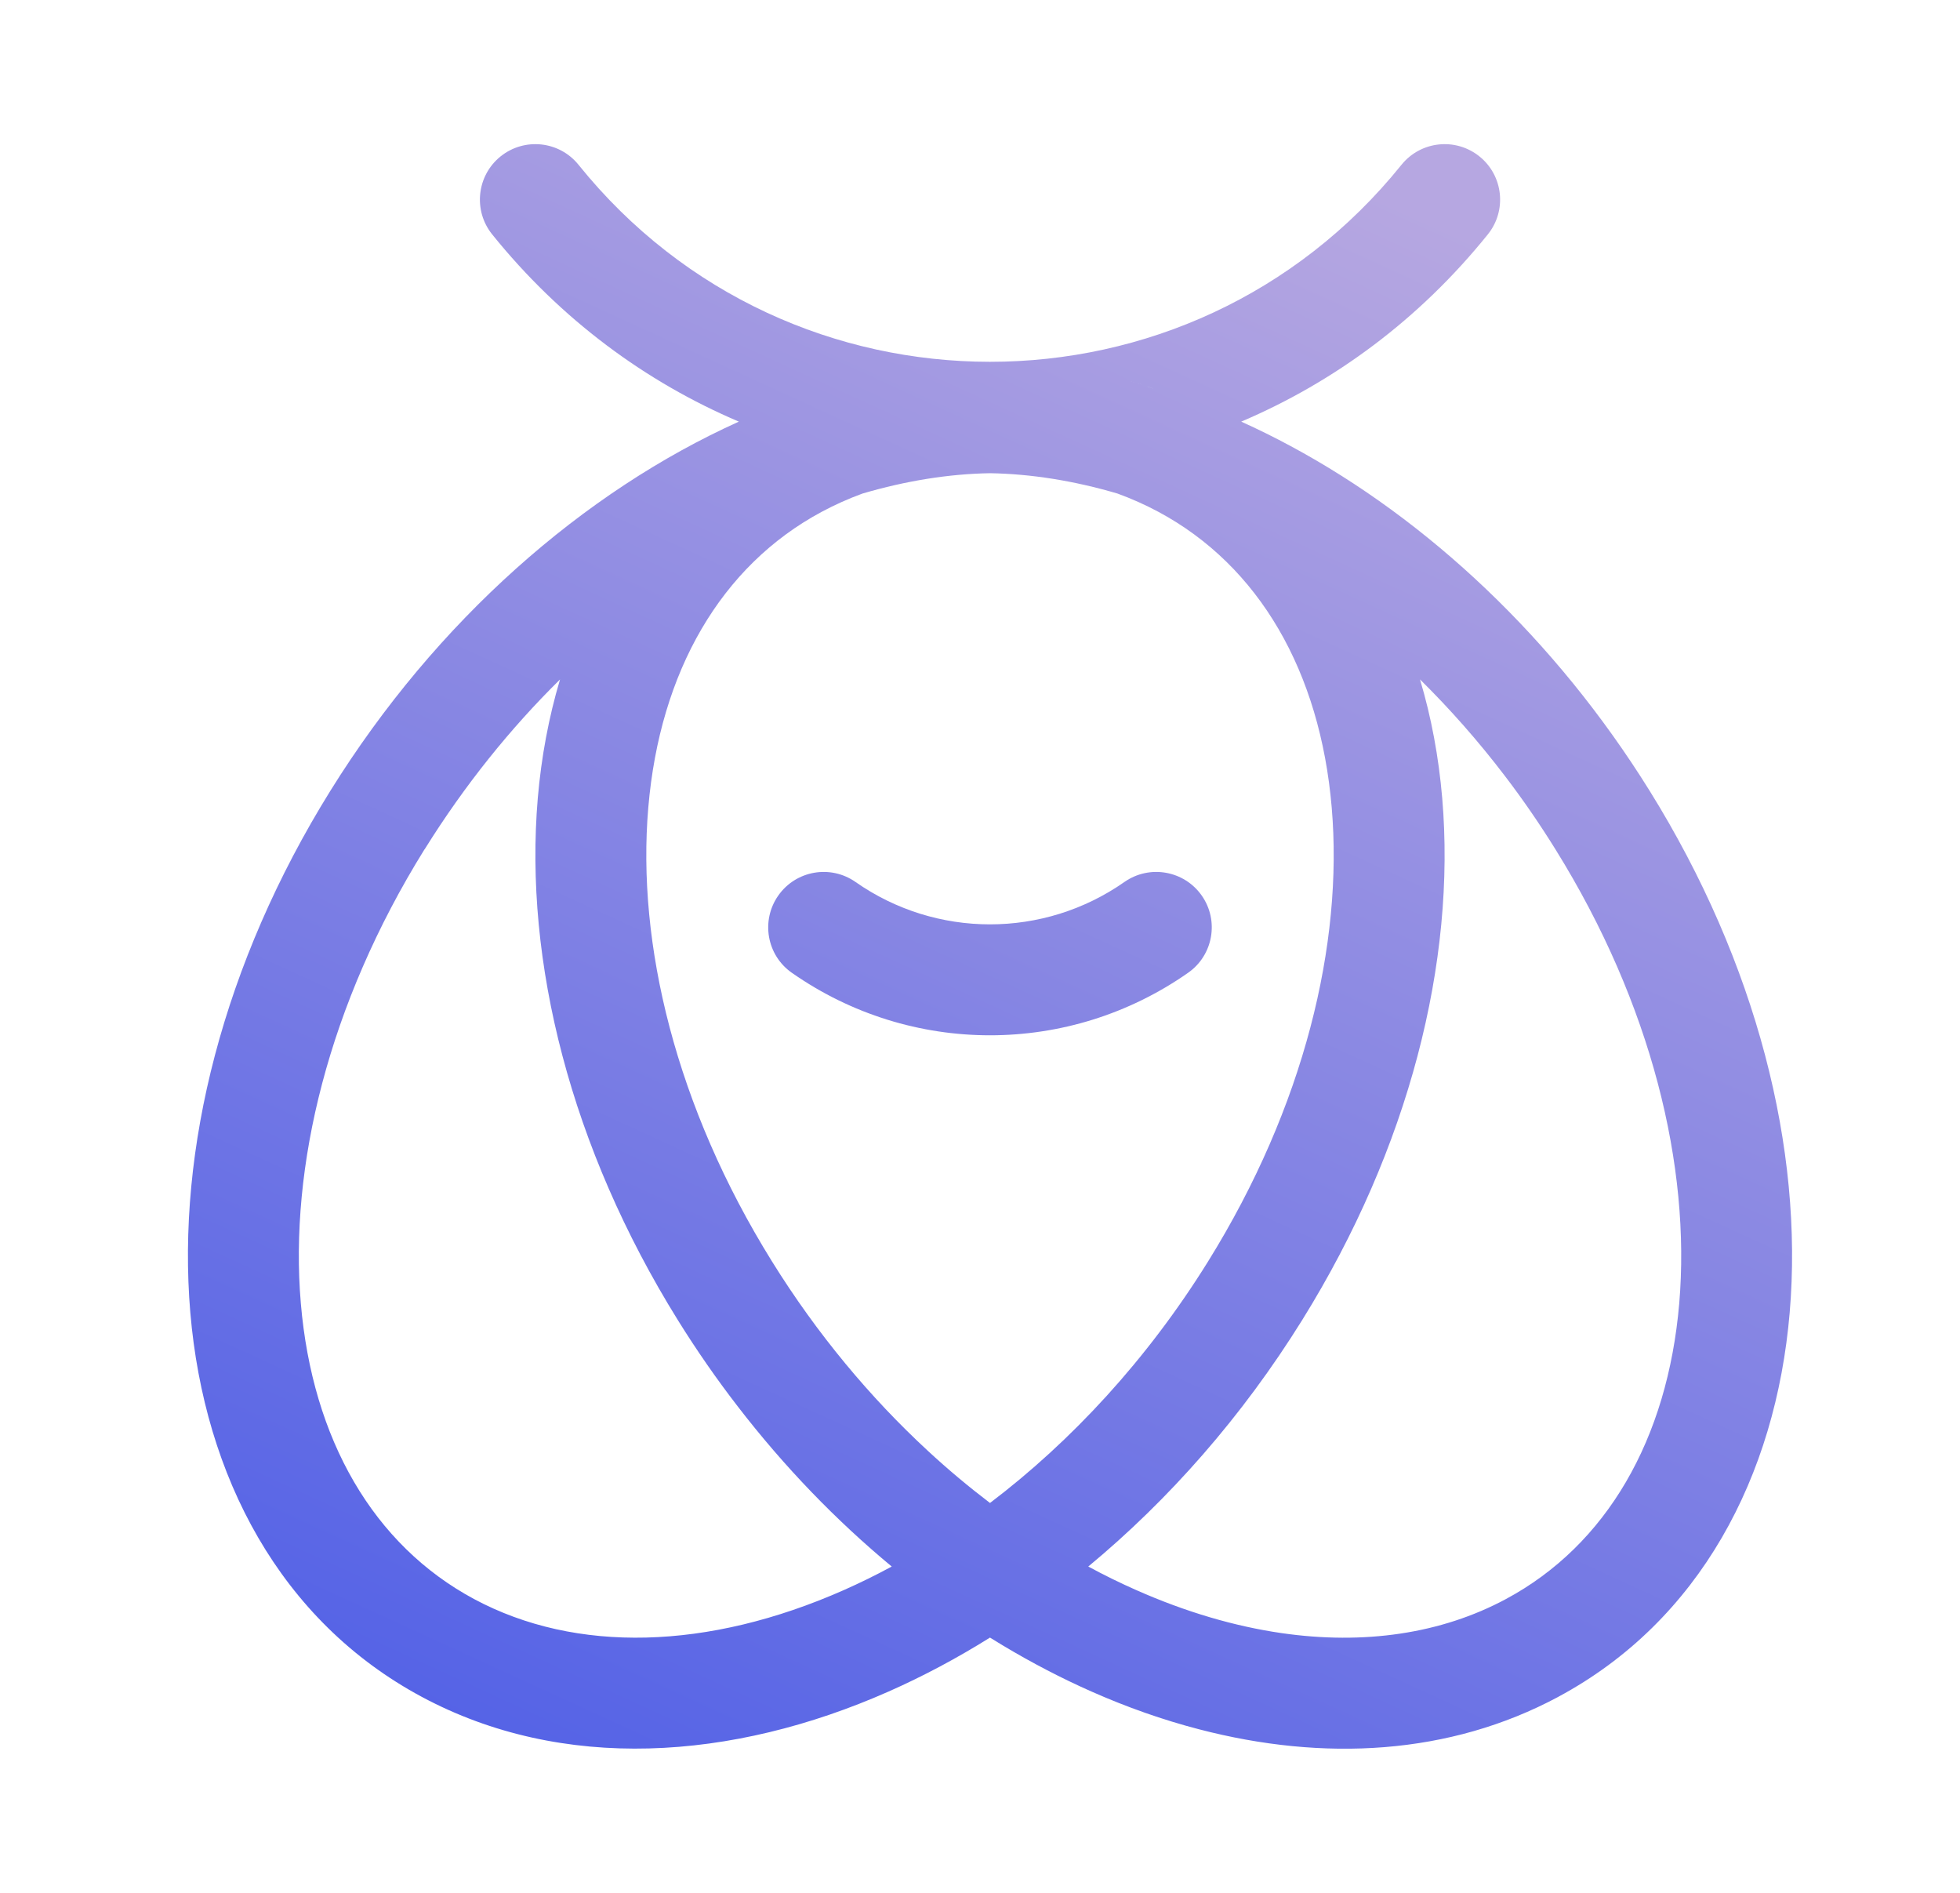 <svg width="29" height="28" viewBox="0 0 29 28" fill="none" xmlns="http://www.w3.org/2000/svg">
<g id="Icon">
<path id="Union" fill-rule="evenodd" clip-rule="evenodd" d="M8.56 2.438C8.276 2.085 7.759 2.03 7.406 2.314C7.054 2.598 6.998 3.114 7.282 3.467C8.299 4.729 9.559 5.653 10.932 6.237C8.636 7.273 6.455 9.177 4.888 11.698C3.304 14.246 2.61 17.001 2.816 19.418C3.023 21.84 4.147 23.978 6.241 25.101C8.32 26.216 10.831 26.047 13.148 25.022C13.655 24.798 14.157 24.531 14.648 24.224L14.649 24.225L14.649 24.225C14.711 24.264 14.774 24.302 14.837 24.34C15.268 24.598 15.706 24.826 16.149 25.022C16.673 25.254 17.206 25.442 17.742 25.581C19.584 26.061 21.446 25.964 23.056 25.101L23.055 25.101C25.149 23.978 26.274 21.84 26.48 19.418C26.686 17.001 25.992 14.246 24.408 11.698C23.009 9.448 21.121 7.688 19.099 6.6C18.856 6.469 18.611 6.348 18.365 6.237C19.738 5.653 20.998 4.729 22.014 3.467C22.298 3.115 22.243 2.598 21.89 2.314C21.537 2.03 21.021 2.085 20.736 2.438C19.172 4.38 16.91 5.352 14.649 5.352V5.359L14.648 5.359L14.648 5.359V5.352C12.386 5.352 10.124 4.38 8.56 2.438ZM22.28 23.655C21.322 24.169 20.181 24.334 18.962 24.158C18.265 24.057 17.542 23.845 16.813 23.522C16.575 23.417 16.338 23.301 16.102 23.173C17.294 22.186 18.379 20.956 19.267 19.527C20.851 16.979 21.545 14.224 21.339 11.807C21.287 11.2 21.178 10.61 21.01 10.05C21.451 10.485 21.873 10.962 22.266 11.478C22.529 11.822 22.779 12.185 23.015 12.565L23.015 12.565C24.441 14.858 25.017 17.264 24.846 19.279C24.674 21.29 23.772 22.855 22.28 23.655ZM17.059 5.746L17.061 5.746C16.946 5.705 16.831 5.668 16.714 5.633C16.83 5.667 16.945 5.705 17.059 5.746ZM16.535 7.301C16.743 7.377 16.945 7.467 17.139 7.571C18.631 8.371 19.533 9.936 19.704 11.946C19.876 13.961 19.299 16.368 17.874 18.661C16.973 20.111 15.854 21.318 14.648 22.233C14.335 21.995 14.027 21.738 13.728 21.461C12.875 20.673 12.089 19.733 11.423 18.661L11.423 18.661C11.423 18.661 11.423 18.661 11.423 18.661C9.997 16.368 9.42 13.961 9.592 11.946C9.763 9.936 10.666 8.371 12.158 7.571C12.352 7.467 12.553 7.377 12.761 7.301C13.408 7.111 14.042 7.01 14.648 7C15.255 7.01 15.889 7.111 16.535 7.301ZM10.912 20.8C10.6 20.396 10.305 19.971 10.029 19.527C8.445 16.979 7.751 14.224 7.957 11.807C8.009 11.2 8.119 10.611 8.286 10.051C7.552 10.774 6.873 11.616 6.282 12.565L6.282 12.564L6.281 12.564C4.856 14.857 4.279 17.264 4.451 19.279C4.622 21.29 5.524 22.855 7.016 23.655C8.523 24.462 10.479 24.409 12.484 23.522C12.721 23.417 12.958 23.301 13.194 23.173C12.374 22.494 11.603 21.698 10.912 20.8ZM11.515 13.248C11.775 12.877 12.286 12.787 12.657 13.046C13.852 13.883 15.443 13.883 16.638 13.046C17.009 12.787 17.521 12.877 17.781 13.248C18.041 13.619 17.95 14.131 17.579 14.39C15.819 15.623 13.477 15.623 11.716 14.39C11.345 14.131 11.255 13.619 11.515 13.248Z" fill="url(#paint0_linear_3936_526)"/>
</g>
<defs>
<linearGradient id="paint0_linear_3936_526" x1="24.464" y1="4.721" x2="11.286" y2="33.475" gradientUnits="userSpaceOnUse">
<stop stop-color="#B6A7E1"/>
<stop offset="1" stop-color="#4155E7"/>
</linearGradient>
</defs>
</svg>
